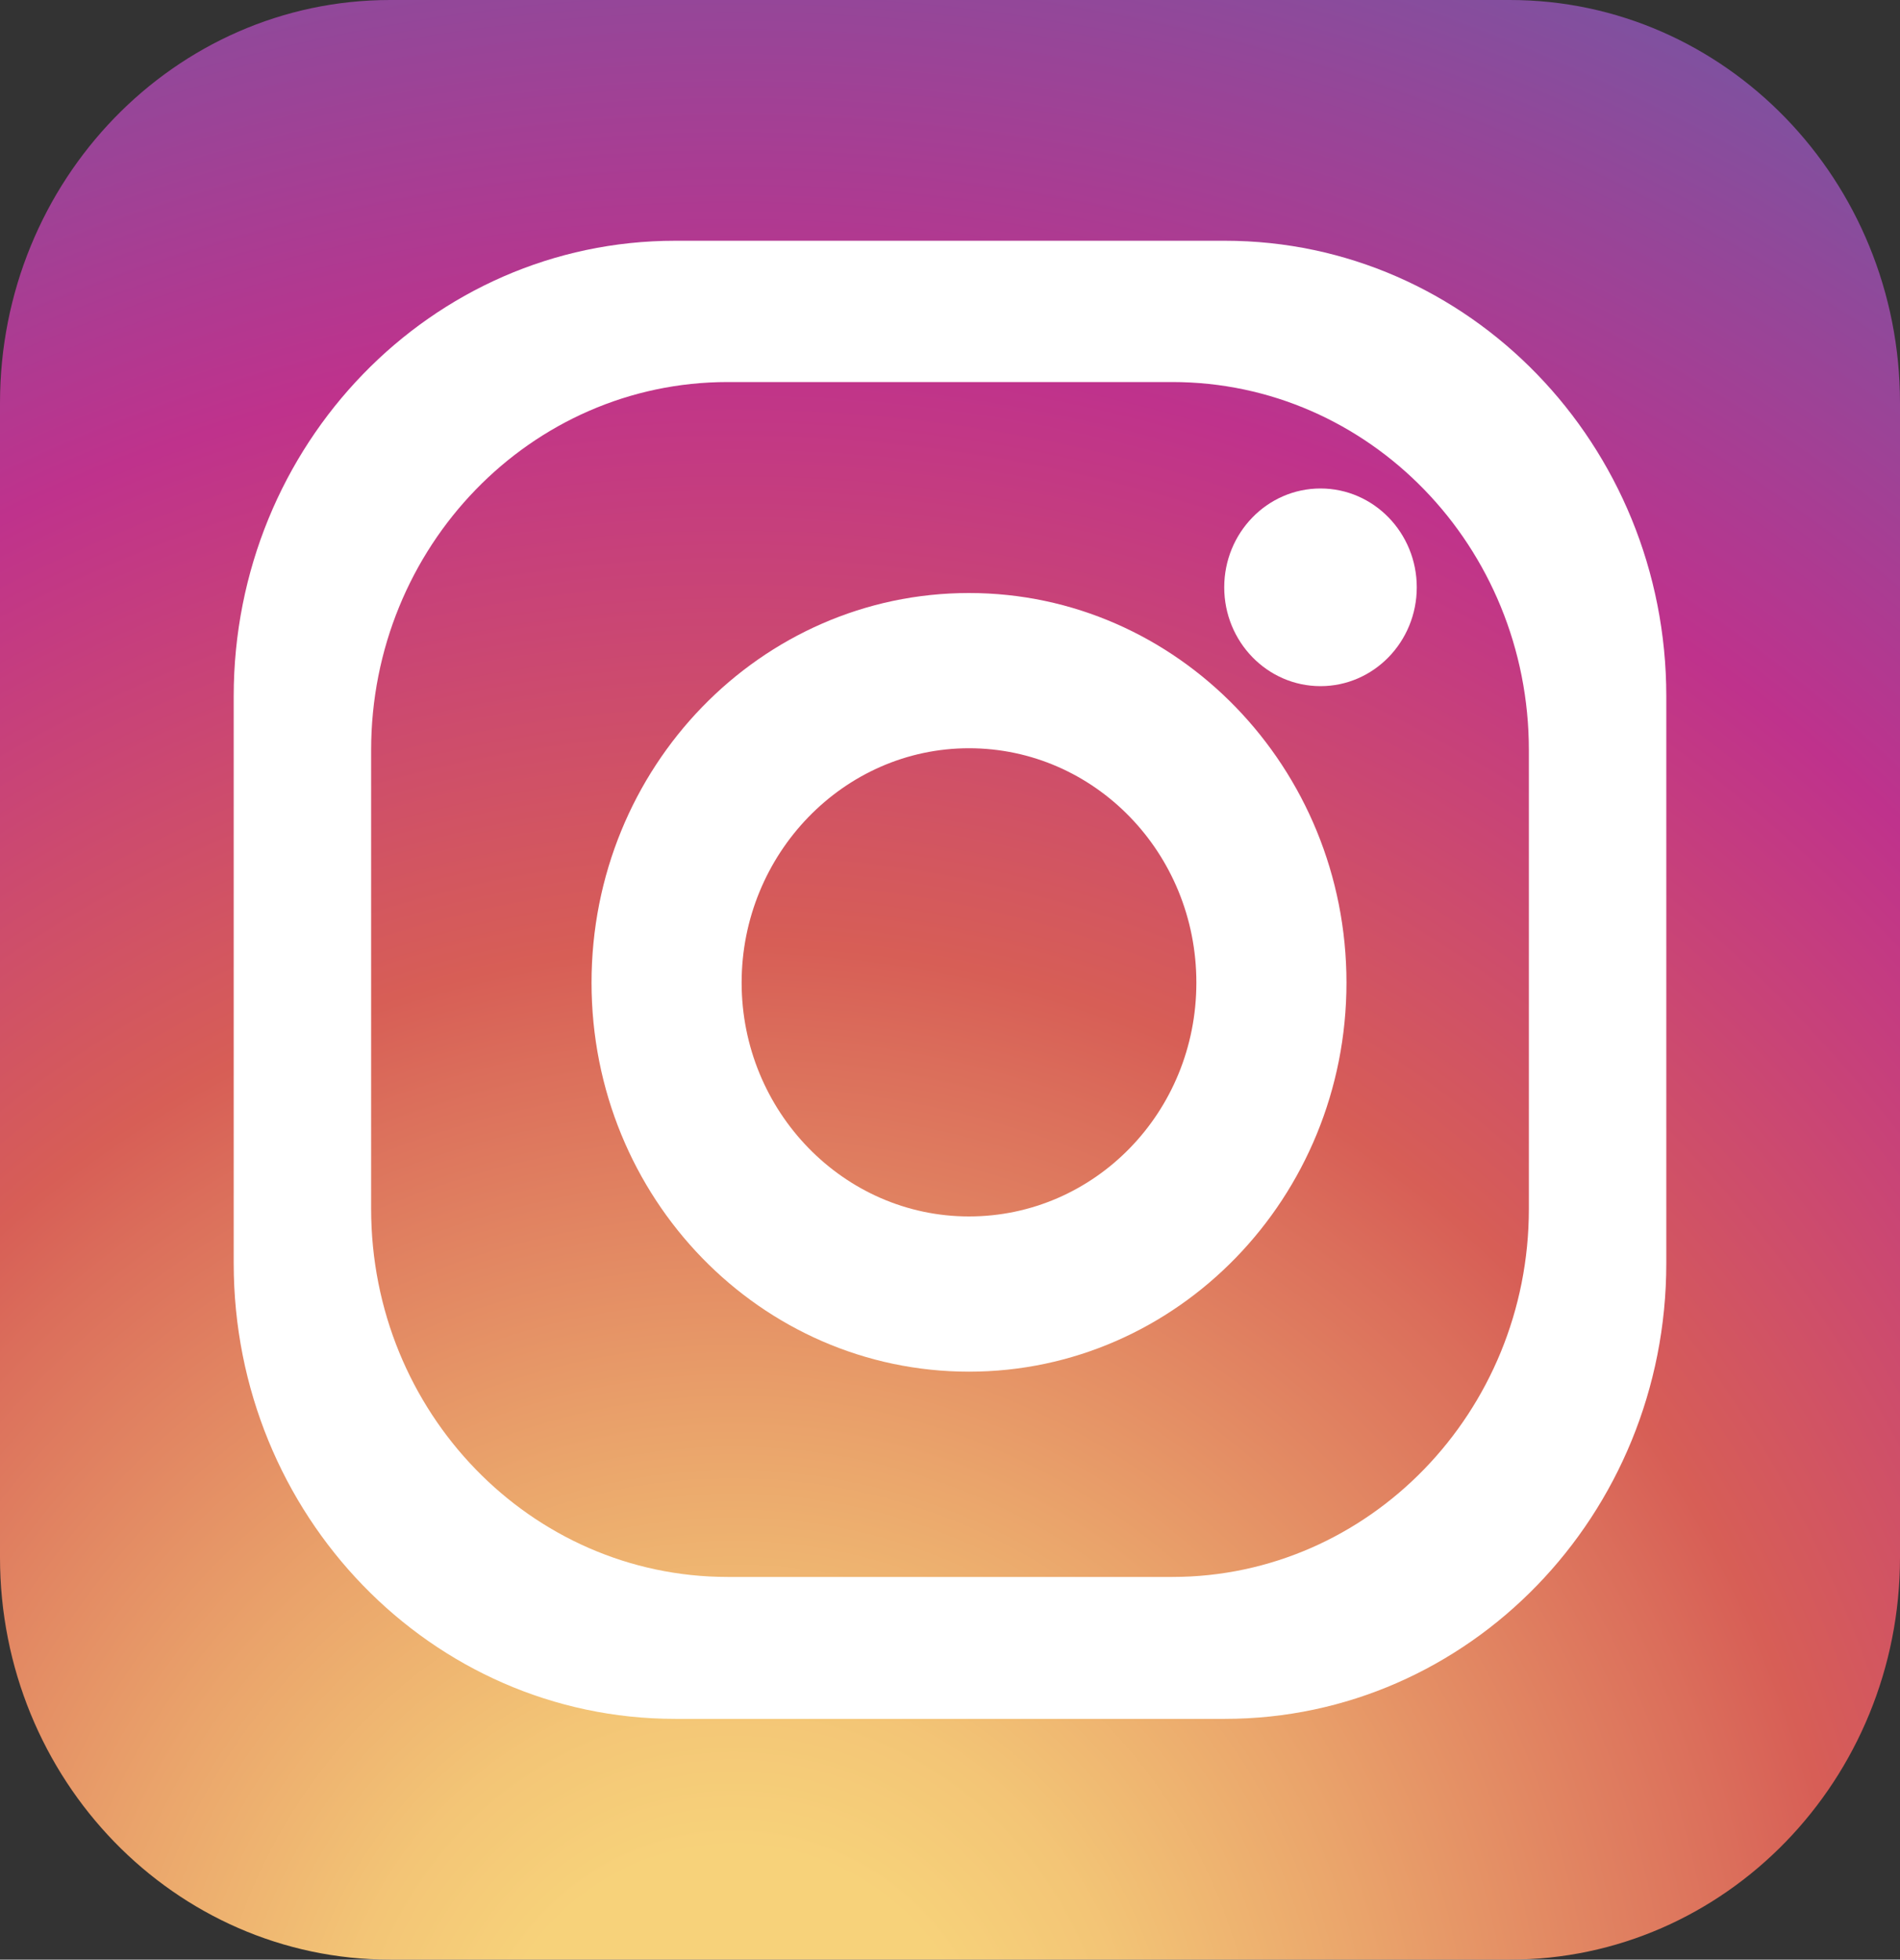 <?xml version="1.0" encoding="UTF-8"?><svg id="_レイヤー_2" xmlns="http://www.w3.org/2000/svg" xmlns:xlink="http://www.w3.org/1999/xlink" viewBox="0 0 30 30.93"><rect x="0" y="0" width="30" height="30.93" fill="#333333" stroke="none"/><defs><style>.cls-1{fill:#fff;}.cls-2{fill:url(#radial-gradient);}</style><radialGradient id="radial-gradient" cx="-594.62" cy="17.6" fx="-594.62" fy="17.6" r="43.94" gradientTransform="translate(546.74 16.91) scale(.9 .93)" gradientUnits="userSpaceOnUse"><stop offset=".1" stop-color="#f7d27a"/><stop offset=".16" stop-color="#f3c576"/><stop offset=".26" stop-color="#eaa46b"/><stop offset=".41" stop-color="#db6e5b"/><stop offset=".45" stop-color="#d75e56"/><stop offset=".68" stop-color="#bf328c"/><stop offset="1" stop-color="#5b62aa"/></radialGradient></defs><g id="_メインビジュアル"><g><path class="cls-2" d="M30,24.58c0,3.51-2.76,6.35-6.16,6.35H6.16c-3.4,0-6.16-2.84-6.16-6.35V6.36C0,2.85,2.76,0,6.16,0H23.84c3.4,0,6.16,2.85,6.16,6.36V24.58Z"/><g><path class="cls-1" d="M19.34,3.8H10.66c-3.85,0-6.97,3.22-6.97,7.19v8.95c0,3.97,3.12,7.19,6.97,7.19h8.68c3.85,0,6.97-3.22,6.97-7.19V10.99c0-3.97-3.12-7.19-6.97-7.19Zm4.8,15.28c0,3.21-2.53,5.81-5.63,5.81h-7.02c-3.11,0-5.63-2.6-5.63-5.81v-7.24c0-3.21,2.52-5.81,5.63-5.81h7.02c3.11,0,5.63,2.6,5.63,5.81v7.24Z"/><path class="cls-1" d="M15.3,9.36c-3.29,0-5.96,2.75-5.96,6.15s2.67,6.14,5.96,6.14,5.96-2.75,5.96-6.14-2.67-6.15-5.96-6.15Zm0,9.84c-1.98,0-3.59-1.66-3.59-3.69s1.61-3.7,3.59-3.7,3.59,1.65,3.59,3.7-1.61,3.69-3.59,3.69Z"/><path class="cls-1" d="M22.37,9.27c0,.86-.68,1.56-1.52,1.56s-1.52-.7-1.52-1.56,.68-1.56,1.52-1.56,1.52,.7,1.52,1.56Z"/></g></g></g></svg>